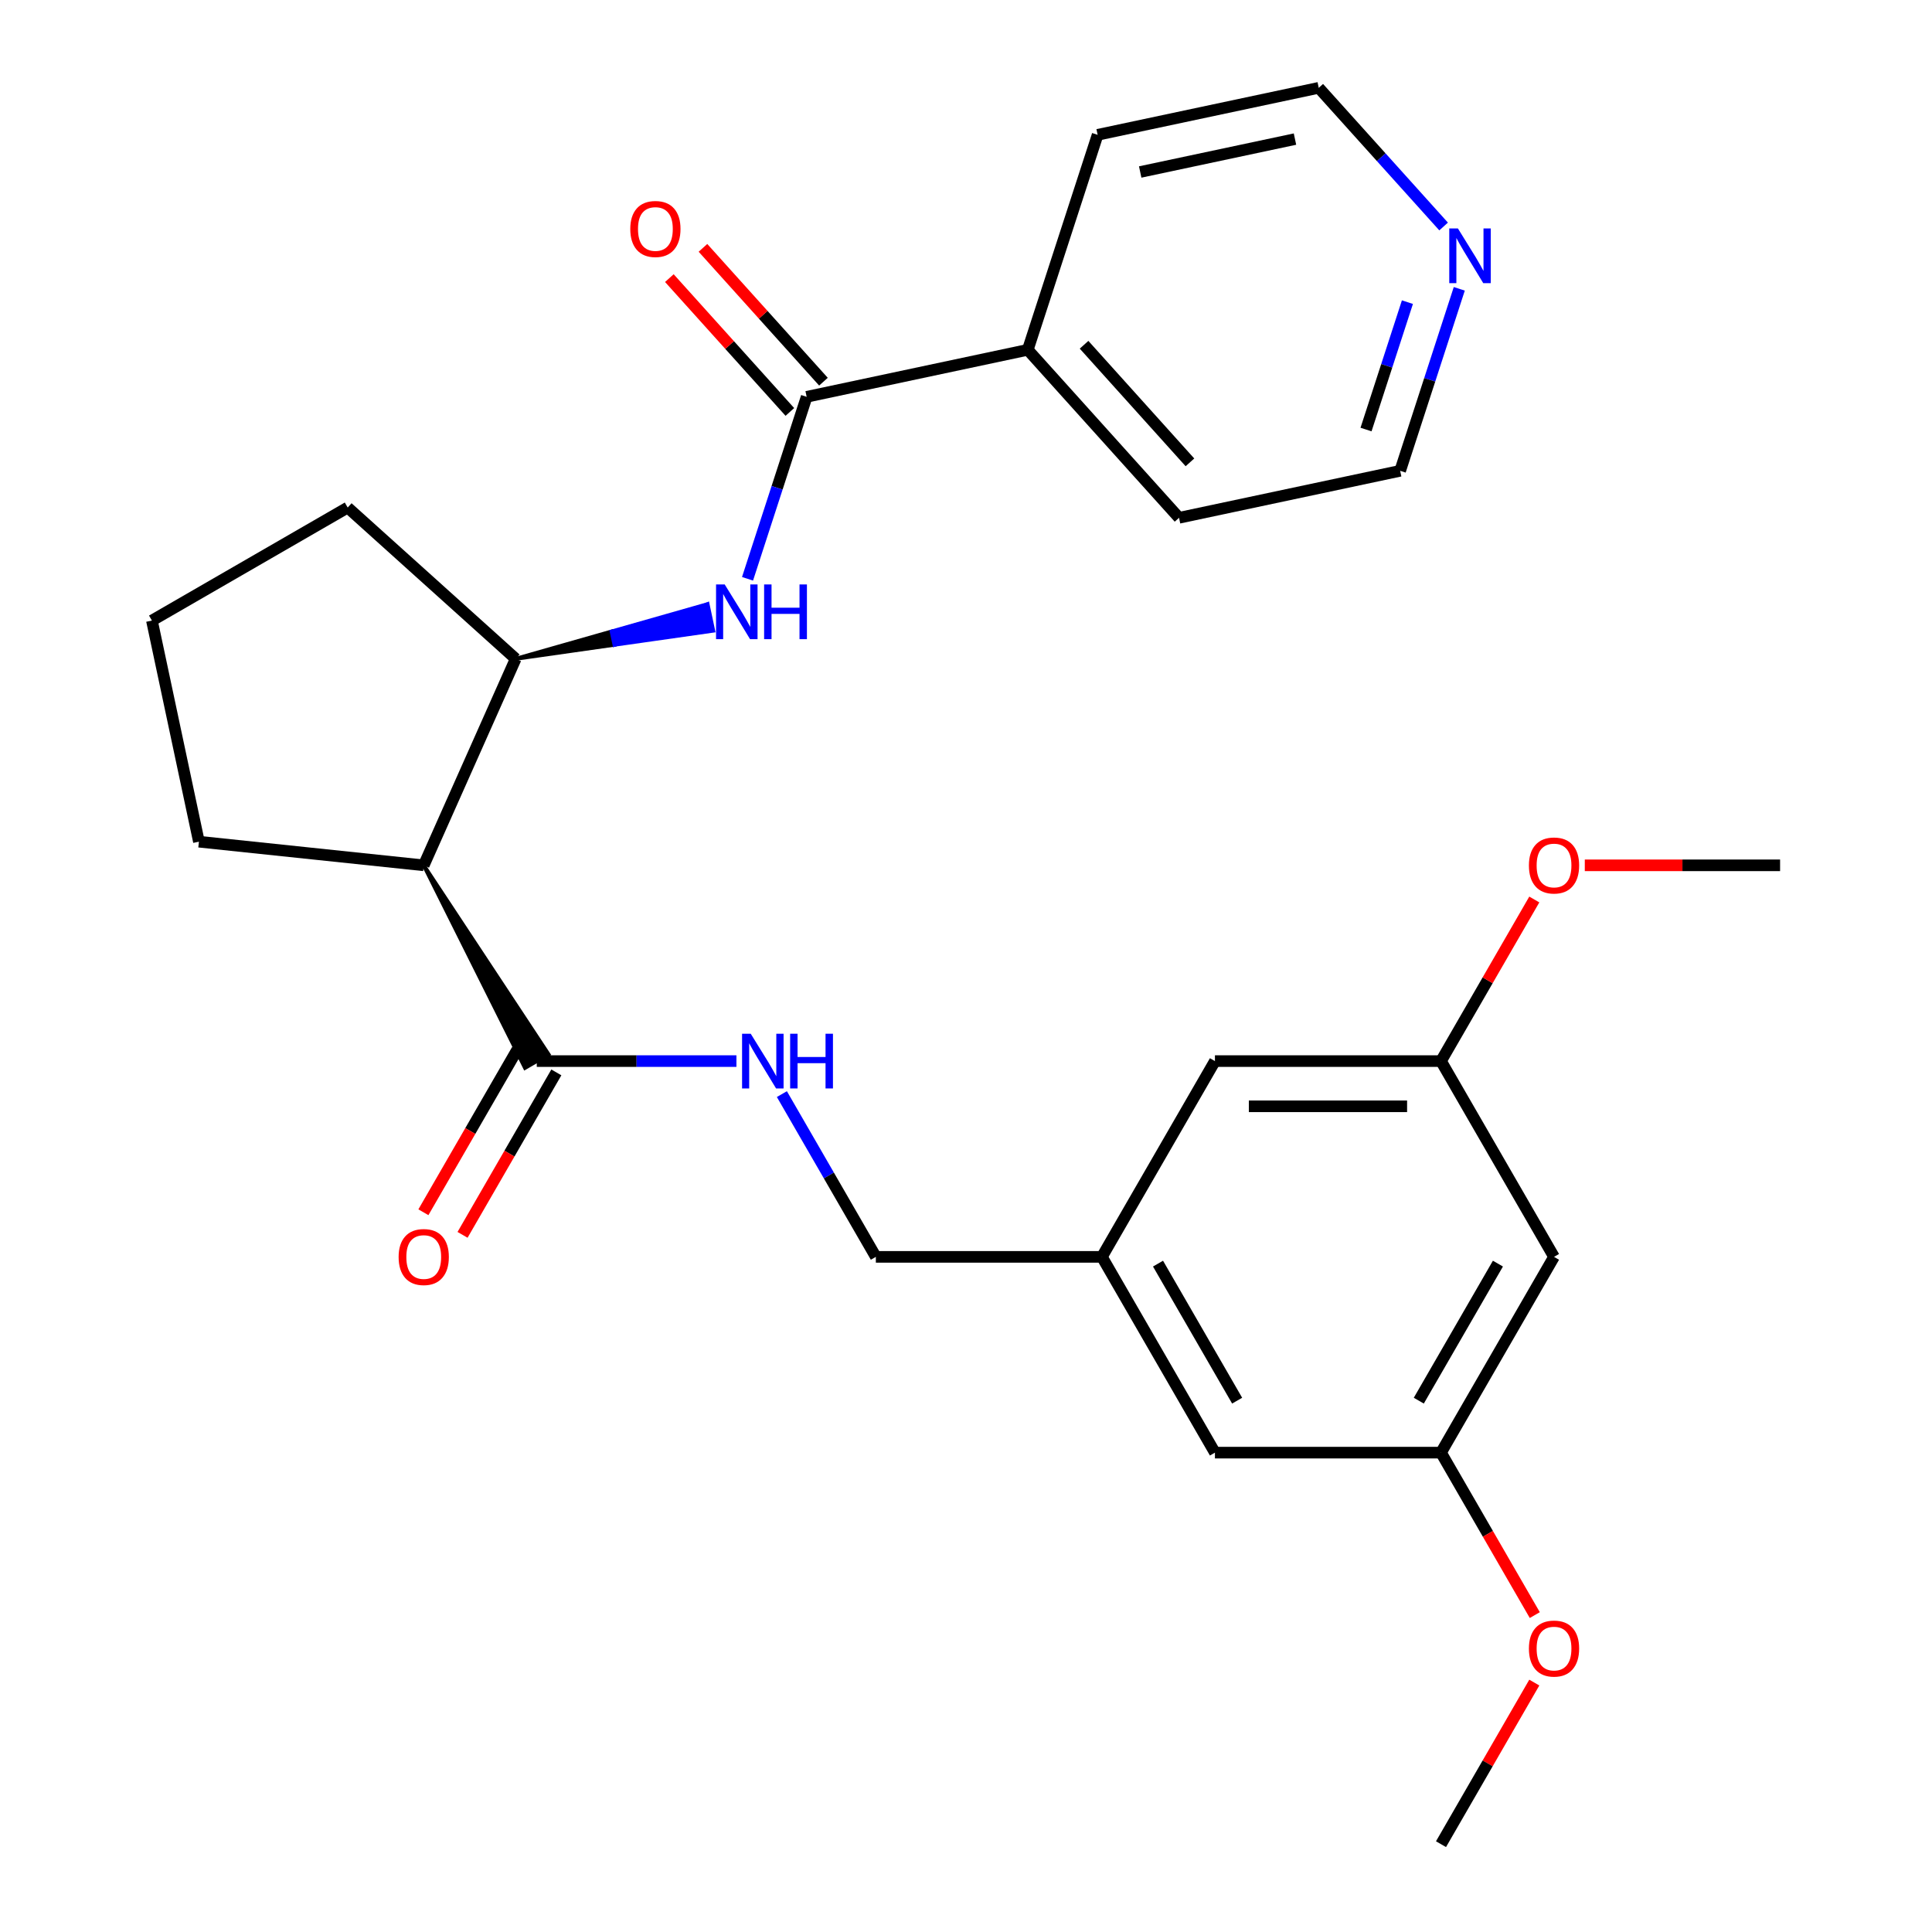 <?xml version='1.0' encoding='iso-8859-1'?>
<svg version='1.1' baseProfile='full'
              xmlns='http://www.w3.org/2000/svg'
                      xmlns:rdkit='http://www.rdkit.org/xml'
                      xmlns:xlink='http://www.w3.org/1999/xlink'
                  xml:space='preserve'
width='1000px' height='1000px' viewBox='0 0 1000 1000'>
<!-- END OF HEADER -->
<rect style='opacity:1.0;fill:#FFFFFF;stroke:none' width='1000' height='1000' x='0' y='0'> </rect>
<path class='bond-2' d='M 219.325,447.889 L 271.749,552.73 L 283.908,545.71 Z' style='fill:#000000;fill-rule:evenodd;fill-opacity:1;stroke:#000000;stroke-width:2px;stroke-linecap:butt;stroke-linejoin:miter;stroke-opacity:1;' />
<path class='bond-3' d='M 219.325,447.889 L 266.916,340.997' style='fill:none;fill-rule:evenodd;stroke:#000000;stroke-width:6px;stroke-linecap:butt;stroke-linejoin:miter;stroke-opacity:1' />
<path class='bond-16' d='M 219.325,447.889 L 102.958,435.658' style='fill:none;fill-rule:evenodd;stroke:#000000;stroke-width:6px;stroke-linecap:butt;stroke-linejoin:miter;stroke-opacity:1' />
<path class='bond-0' d='M 417.524,205.39 L 402.221,252.487' style='fill:none;fill-rule:evenodd;stroke:#000000;stroke-width:6px;stroke-linecap:butt;stroke-linejoin:miter;stroke-opacity:1' />
<path class='bond-0' d='M 402.221,252.487 L 386.918,299.585' style='fill:none;fill-rule:evenodd;stroke:#0000FF;stroke-width:6px;stroke-linecap:butt;stroke-linejoin:miter;stroke-opacity:1' />
<path class='bond-5' d='M 426.219,197.56 L 395.034,162.926' style='fill:none;fill-rule:evenodd;stroke:#000000;stroke-width:6px;stroke-linecap:butt;stroke-linejoin:miter;stroke-opacity:1' />
<path class='bond-5' d='M 395.034,162.926 L 363.85,128.292' style='fill:none;fill-rule:evenodd;stroke:#FF0000;stroke-width:6px;stroke-linecap:butt;stroke-linejoin:miter;stroke-opacity:1' />
<path class='bond-5' d='M 408.828,213.219 L 377.644,178.585' style='fill:none;fill-rule:evenodd;stroke:#000000;stroke-width:6px;stroke-linecap:butt;stroke-linejoin:miter;stroke-opacity:1' />
<path class='bond-5' d='M 377.644,178.585 L 346.459,143.951' style='fill:none;fill-rule:evenodd;stroke:#FF0000;stroke-width:6px;stroke-linecap:butt;stroke-linejoin:miter;stroke-opacity:1' />
<path class='bond-7' d='M 417.524,205.39 L 531.974,181.062' style='fill:none;fill-rule:evenodd;stroke:#000000;stroke-width:6px;stroke-linecap:butt;stroke-linejoin:miter;stroke-opacity:1' />
<path class='bond-1' d='M 266.916,340.997 L 318.038,333.72 L 316.579,326.853 Z' style='fill:#000000;fill-rule:evenodd;fill-opacity:1;stroke:#000000;stroke-width:2px;stroke-linecap:butt;stroke-linejoin:miter;stroke-opacity:1;' />
<path class='bond-1' d='M 318.038,333.72 L 366.242,312.708 L 369.161,326.442 Z' style='fill:#0000FF;fill-rule:evenodd;fill-opacity:1;stroke:#0000FF;stroke-width:2px;stroke-linecap:butt;stroke-linejoin:miter;stroke-opacity:1;' />
<path class='bond-1' d='M 318.038,333.72 L 316.579,326.853 L 366.242,312.708 Z' style='fill:#0000FF;fill-rule:evenodd;fill-opacity:1;stroke:#0000FF;stroke-width:2px;stroke-linecap:butt;stroke-linejoin:miter;stroke-opacity:1;' />
<path class='bond-4' d='M 277.828,549.22 L 329.5,549.22' style='fill:none;fill-rule:evenodd;stroke:#000000;stroke-width:6px;stroke-linecap:butt;stroke-linejoin:miter;stroke-opacity:1' />
<path class='bond-4' d='M 329.5,549.22 L 381.171,549.22' style='fill:none;fill-rule:evenodd;stroke:#0000FF;stroke-width:6px;stroke-linecap:butt;stroke-linejoin:miter;stroke-opacity:1' />
<path class='bond-8' d='M 267.695,543.37 L 243.422,585.413' style='fill:none;fill-rule:evenodd;stroke:#000000;stroke-width:6px;stroke-linecap:butt;stroke-linejoin:miter;stroke-opacity:1' />
<path class='bond-8' d='M 243.422,585.413 L 219.148,627.456' style='fill:none;fill-rule:evenodd;stroke:#FF0000;stroke-width:6px;stroke-linecap:butt;stroke-linejoin:miter;stroke-opacity:1' />
<path class='bond-8' d='M 287.962,555.071 L 263.688,597.114' style='fill:none;fill-rule:evenodd;stroke:#000000;stroke-width:6px;stroke-linecap:butt;stroke-linejoin:miter;stroke-opacity:1' />
<path class='bond-8' d='M 263.688,597.114 L 239.414,639.157' style='fill:none;fill-rule:evenodd;stroke:#FF0000;stroke-width:6px;stroke-linecap:butt;stroke-linejoin:miter;stroke-opacity:1' />
<path class='bond-19' d='M 266.916,340.997 L 179.963,262.704' style='fill:none;fill-rule:evenodd;stroke:#000000;stroke-width:6px;stroke-linecap:butt;stroke-linejoin:miter;stroke-opacity:1' />
<path class='bond-13' d='M 404.7,566.305 L 429.02,608.428' style='fill:none;fill-rule:evenodd;stroke:#0000FF;stroke-width:6px;stroke-linecap:butt;stroke-linejoin:miter;stroke-opacity:1' />
<path class='bond-13' d='M 429.02,608.428 L 453.339,650.551' style='fill:none;fill-rule:evenodd;stroke:#000000;stroke-width:6px;stroke-linecap:butt;stroke-linejoin:miter;stroke-opacity:1' />
<path class='bond-6' d='M 804.361,650.551 L 745.858,751.883' style='fill:none;fill-rule:evenodd;stroke:#000000;stroke-width:6px;stroke-linecap:butt;stroke-linejoin:miter;stroke-opacity:1' />
<path class='bond-6' d='M 775.32,654.05 L 734.367,724.982' style='fill:none;fill-rule:evenodd;stroke:#000000;stroke-width:6px;stroke-linecap:butt;stroke-linejoin:miter;stroke-opacity:1' />
<path class='bond-29' d='M 804.361,650.551 L 745.858,549.22' style='fill:none;fill-rule:evenodd;stroke:#000000;stroke-width:6px;stroke-linecap:butt;stroke-linejoin:miter;stroke-opacity:1' />
<path class='bond-23' d='M 531.974,181.062 L 568.131,69.782' style='fill:none;fill-rule:evenodd;stroke:#000000;stroke-width:6px;stroke-linecap:butt;stroke-linejoin:miter;stroke-opacity:1' />
<path class='bond-24' d='M 531.974,181.062 L 610.267,268.016' style='fill:none;fill-rule:evenodd;stroke:#000000;stroke-width:6px;stroke-linecap:butt;stroke-linejoin:miter;stroke-opacity:1' />
<path class='bond-24' d='M 561.109,178.447 L 615.914,239.314' style='fill:none;fill-rule:evenodd;stroke:#000000;stroke-width:6px;stroke-linecap:butt;stroke-linejoin:miter;stroke-opacity:1' />
<path class='bond-9' d='M 745.858,549.22 L 628.85,549.22' style='fill:none;fill-rule:evenodd;stroke:#000000;stroke-width:6px;stroke-linecap:butt;stroke-linejoin:miter;stroke-opacity:1' />
<path class='bond-9' d='M 728.307,572.622 L 646.402,572.622' style='fill:none;fill-rule:evenodd;stroke:#000000;stroke-width:6px;stroke-linecap:butt;stroke-linejoin:miter;stroke-opacity:1' />
<path class='bond-18' d='M 745.858,549.22 L 770.004,507.397' style='fill:none;fill-rule:evenodd;stroke:#000000;stroke-width:6px;stroke-linecap:butt;stroke-linejoin:miter;stroke-opacity:1' />
<path class='bond-18' d='M 770.004,507.397 L 794.151,465.574' style='fill:none;fill-rule:evenodd;stroke:#FF0000;stroke-width:6px;stroke-linecap:butt;stroke-linejoin:miter;stroke-opacity:1' />
<path class='bond-10' d='M 745.858,751.883 L 628.85,751.883' style='fill:none;fill-rule:evenodd;stroke:#000000;stroke-width:6px;stroke-linecap:butt;stroke-linejoin:miter;stroke-opacity:1' />
<path class='bond-17' d='M 745.858,751.883 L 770.131,793.926' style='fill:none;fill-rule:evenodd;stroke:#000000;stroke-width:6px;stroke-linecap:butt;stroke-linejoin:miter;stroke-opacity:1' />
<path class='bond-17' d='M 770.131,793.926 L 794.405,835.969' style='fill:none;fill-rule:evenodd;stroke:#FF0000;stroke-width:6px;stroke-linecap:butt;stroke-linejoin:miter;stroke-opacity:1' />
<path class='bond-11' d='M 755.324,149.493 L 740.021,196.591' style='fill:none;fill-rule:evenodd;stroke:#0000FF;stroke-width:6px;stroke-linecap:butt;stroke-linejoin:miter;stroke-opacity:1' />
<path class='bond-11' d='M 740.021,196.591 L 724.718,243.689' style='fill:none;fill-rule:evenodd;stroke:#000000;stroke-width:6px;stroke-linecap:butt;stroke-linejoin:miter;stroke-opacity:1' />
<path class='bond-11' d='M 728.477,156.391 L 717.765,189.359' style='fill:none;fill-rule:evenodd;stroke:#0000FF;stroke-width:6px;stroke-linecap:butt;stroke-linejoin:miter;stroke-opacity:1' />
<path class='bond-11' d='M 717.765,189.359 L 707.052,222.328' style='fill:none;fill-rule:evenodd;stroke:#000000;stroke-width:6px;stroke-linecap:butt;stroke-linejoin:miter;stroke-opacity:1' />
<path class='bond-28' d='M 747.21,117.231 L 714.896,81.343' style='fill:none;fill-rule:evenodd;stroke:#0000FF;stroke-width:6px;stroke-linecap:butt;stroke-linejoin:miter;stroke-opacity:1' />
<path class='bond-28' d='M 714.896,81.343 L 682.582,45.455' style='fill:none;fill-rule:evenodd;stroke:#000000;stroke-width:6px;stroke-linecap:butt;stroke-linejoin:miter;stroke-opacity:1' />
<path class='bond-12' d='M 570.347,650.551 L 453.339,650.551' style='fill:none;fill-rule:evenodd;stroke:#000000;stroke-width:6px;stroke-linecap:butt;stroke-linejoin:miter;stroke-opacity:1' />
<path class='bond-14' d='M 570.347,650.551 L 628.85,549.22' style='fill:none;fill-rule:evenodd;stroke:#000000;stroke-width:6px;stroke-linecap:butt;stroke-linejoin:miter;stroke-opacity:1' />
<path class='bond-15' d='M 570.347,650.551 L 628.85,751.883' style='fill:none;fill-rule:evenodd;stroke:#000000;stroke-width:6px;stroke-linecap:butt;stroke-linejoin:miter;stroke-opacity:1' />
<path class='bond-15' d='M 599.389,654.05 L 640.341,724.982' style='fill:none;fill-rule:evenodd;stroke:#000000;stroke-width:6px;stroke-linecap:butt;stroke-linejoin:miter;stroke-opacity:1' />
<path class='bond-20' d='M 102.958,435.658 L 78.631,321.208' style='fill:none;fill-rule:evenodd;stroke:#000000;stroke-width:6px;stroke-linecap:butt;stroke-linejoin:miter;stroke-opacity:1' />
<path class='bond-26' d='M 794.151,870.899 L 770.004,912.722' style='fill:none;fill-rule:evenodd;stroke:#FF0000;stroke-width:6px;stroke-linecap:butt;stroke-linejoin:miter;stroke-opacity:1' />
<path class='bond-26' d='M 770.004,912.722 L 745.858,954.545' style='fill:none;fill-rule:evenodd;stroke:#000000;stroke-width:6px;stroke-linecap:butt;stroke-linejoin:miter;stroke-opacity:1' />
<path class='bond-25' d='M 820.287,447.889 L 870.828,447.889' style='fill:none;fill-rule:evenodd;stroke:#FF0000;stroke-width:6px;stroke-linecap:butt;stroke-linejoin:miter;stroke-opacity:1' />
<path class='bond-25' d='M 870.828,447.889 L 921.369,447.889' style='fill:none;fill-rule:evenodd;stroke:#000000;stroke-width:6px;stroke-linecap:butt;stroke-linejoin:miter;stroke-opacity:1' />
<path class='bond-27' d='M 179.963,262.704 L 78.631,321.208' style='fill:none;fill-rule:evenodd;stroke:#000000;stroke-width:6px;stroke-linecap:butt;stroke-linejoin:miter;stroke-opacity:1' />
<path class='bond-21' d='M 682.582,45.455 L 568.131,69.782' style='fill:none;fill-rule:evenodd;stroke:#000000;stroke-width:6px;stroke-linecap:butt;stroke-linejoin:miter;stroke-opacity:1' />
<path class='bond-21' d='M 670.28,71.994 L 590.164,89.023' style='fill:none;fill-rule:evenodd;stroke:#000000;stroke-width:6px;stroke-linecap:butt;stroke-linejoin:miter;stroke-opacity:1' />
<path class='bond-22' d='M 724.718,243.689 L 610.267,268.016' style='fill:none;fill-rule:evenodd;stroke:#000000;stroke-width:6px;stroke-linecap:butt;stroke-linejoin:miter;stroke-opacity:1' />
<path  class='atom-2' d='M 375.106 302.51
L 384.386 317.51
Q 385.306 318.99, 386.786 321.67
Q 388.266 324.35, 388.346 324.51
L 388.346 302.51
L 392.106 302.51
L 392.106 330.83
L 388.226 330.83
L 378.266 314.43
Q 377.106 312.51, 375.866 310.31
Q 374.666 308.11, 374.306 307.43
L 374.306 330.83
L 370.626 330.83
L 370.626 302.51
L 375.106 302.51
' fill='#0000FF'/>
<path  class='atom-2' d='M 395.506 302.51
L 399.346 302.51
L 399.346 314.55
L 413.826 314.55
L 413.826 302.51
L 417.666 302.51
L 417.666 330.83
L 413.826 330.83
L 413.826 317.75
L 399.346 317.75
L 399.346 330.83
L 395.506 330.83
L 395.506 302.51
' fill='#0000FF'/>
<path  class='atom-5' d='M 388.576 535.06
L 397.856 550.06
Q 398.776 551.54, 400.256 554.22
Q 401.736 556.9, 401.816 557.06
L 401.816 535.06
L 405.576 535.06
L 405.576 563.38
L 401.696 563.38
L 391.736 546.98
Q 390.576 545.06, 389.336 542.86
Q 388.136 540.66, 387.776 539.98
L 387.776 563.38
L 384.096 563.38
L 384.096 535.06
L 388.576 535.06
' fill='#0000FF'/>
<path  class='atom-5' d='M 408.976 535.06
L 412.816 535.06
L 412.816 547.1
L 427.296 547.1
L 427.296 535.06
L 431.136 535.06
L 431.136 563.38
L 427.296 563.38
L 427.296 550.3
L 412.816 550.3
L 412.816 563.38
L 408.976 563.38
L 408.976 535.06
' fill='#0000FF'/>
<path  class='atom-6' d='M 326.23 118.516
Q 326.23 111.716, 329.59 107.916
Q 332.95 104.116, 339.23 104.116
Q 345.51 104.116, 348.87 107.916
Q 352.23 111.716, 352.23 118.516
Q 352.23 125.396, 348.83 129.316
Q 345.43 133.196, 339.23 133.196
Q 332.99 133.196, 329.59 129.316
Q 326.23 125.436, 326.23 118.516
M 339.23 129.996
Q 343.55 129.996, 345.87 127.116
Q 348.23 124.196, 348.23 118.516
Q 348.23 112.956, 345.87 110.156
Q 343.55 107.316, 339.23 107.316
Q 334.91 107.316, 332.55 110.116
Q 330.23 112.916, 330.23 118.516
Q 330.23 124.236, 332.55 127.116
Q 334.91 129.996, 339.23 129.996
' fill='#FF0000'/>
<path  class='atom-9' d='M 206.325 650.631
Q 206.325 643.831, 209.685 640.031
Q 213.045 636.231, 219.325 636.231
Q 225.605 636.231, 228.965 640.031
Q 232.325 643.831, 232.325 650.631
Q 232.325 657.511, 228.925 661.431
Q 225.525 665.311, 219.325 665.311
Q 213.085 665.311, 209.685 661.431
Q 206.325 657.551, 206.325 650.631
M 219.325 662.111
Q 223.645 662.111, 225.965 659.231
Q 228.325 656.311, 228.325 650.631
Q 228.325 645.071, 225.965 642.271
Q 223.645 639.431, 219.325 639.431
Q 215.005 639.431, 212.645 642.231
Q 210.325 645.031, 210.325 650.631
Q 210.325 656.351, 212.645 659.231
Q 215.005 662.111, 219.325 662.111
' fill='#FF0000'/>
<path  class='atom-12' d='M 754.615 118.248
L 763.895 133.248
Q 764.815 134.728, 766.295 137.408
Q 767.775 140.088, 767.855 140.248
L 767.855 118.248
L 771.615 118.248
L 771.615 146.568
L 767.735 146.568
L 757.775 130.168
Q 756.615 128.248, 755.375 126.048
Q 754.175 123.848, 753.815 123.168
L 753.815 146.568
L 750.135 146.568
L 750.135 118.248
L 754.615 118.248
' fill='#0000FF'/>
<path  class='atom-18' d='M 791.361 853.294
Q 791.361 846.494, 794.721 842.694
Q 798.081 838.894, 804.361 838.894
Q 810.641 838.894, 814.001 842.694
Q 817.361 846.494, 817.361 853.294
Q 817.361 860.174, 813.961 864.094
Q 810.561 867.974, 804.361 867.974
Q 798.121 867.974, 794.721 864.094
Q 791.361 860.214, 791.361 853.294
M 804.361 864.774
Q 808.681 864.774, 811.001 861.894
Q 813.361 858.974, 813.361 853.294
Q 813.361 847.734, 811.001 844.934
Q 808.681 842.094, 804.361 842.094
Q 800.041 842.094, 797.681 844.894
Q 795.361 847.694, 795.361 853.294
Q 795.361 859.014, 797.681 861.894
Q 800.041 864.774, 804.361 864.774
' fill='#FF0000'/>
<path  class='atom-19' d='M 791.361 447.969
Q 791.361 441.169, 794.721 437.369
Q 798.081 433.569, 804.361 433.569
Q 810.641 433.569, 814.001 437.369
Q 817.361 441.169, 817.361 447.969
Q 817.361 454.849, 813.961 458.769
Q 810.561 462.649, 804.361 462.649
Q 798.121 462.649, 794.721 458.769
Q 791.361 454.889, 791.361 447.969
M 804.361 459.449
Q 808.681 459.449, 811.001 456.569
Q 813.361 453.649, 813.361 447.969
Q 813.361 442.409, 811.001 439.609
Q 808.681 436.769, 804.361 436.769
Q 800.041 436.769, 797.681 439.569
Q 795.361 442.369, 795.361 447.969
Q 795.361 453.689, 797.681 456.569
Q 800.041 459.449, 804.361 459.449
' fill='#FF0000'/>
</svg>
